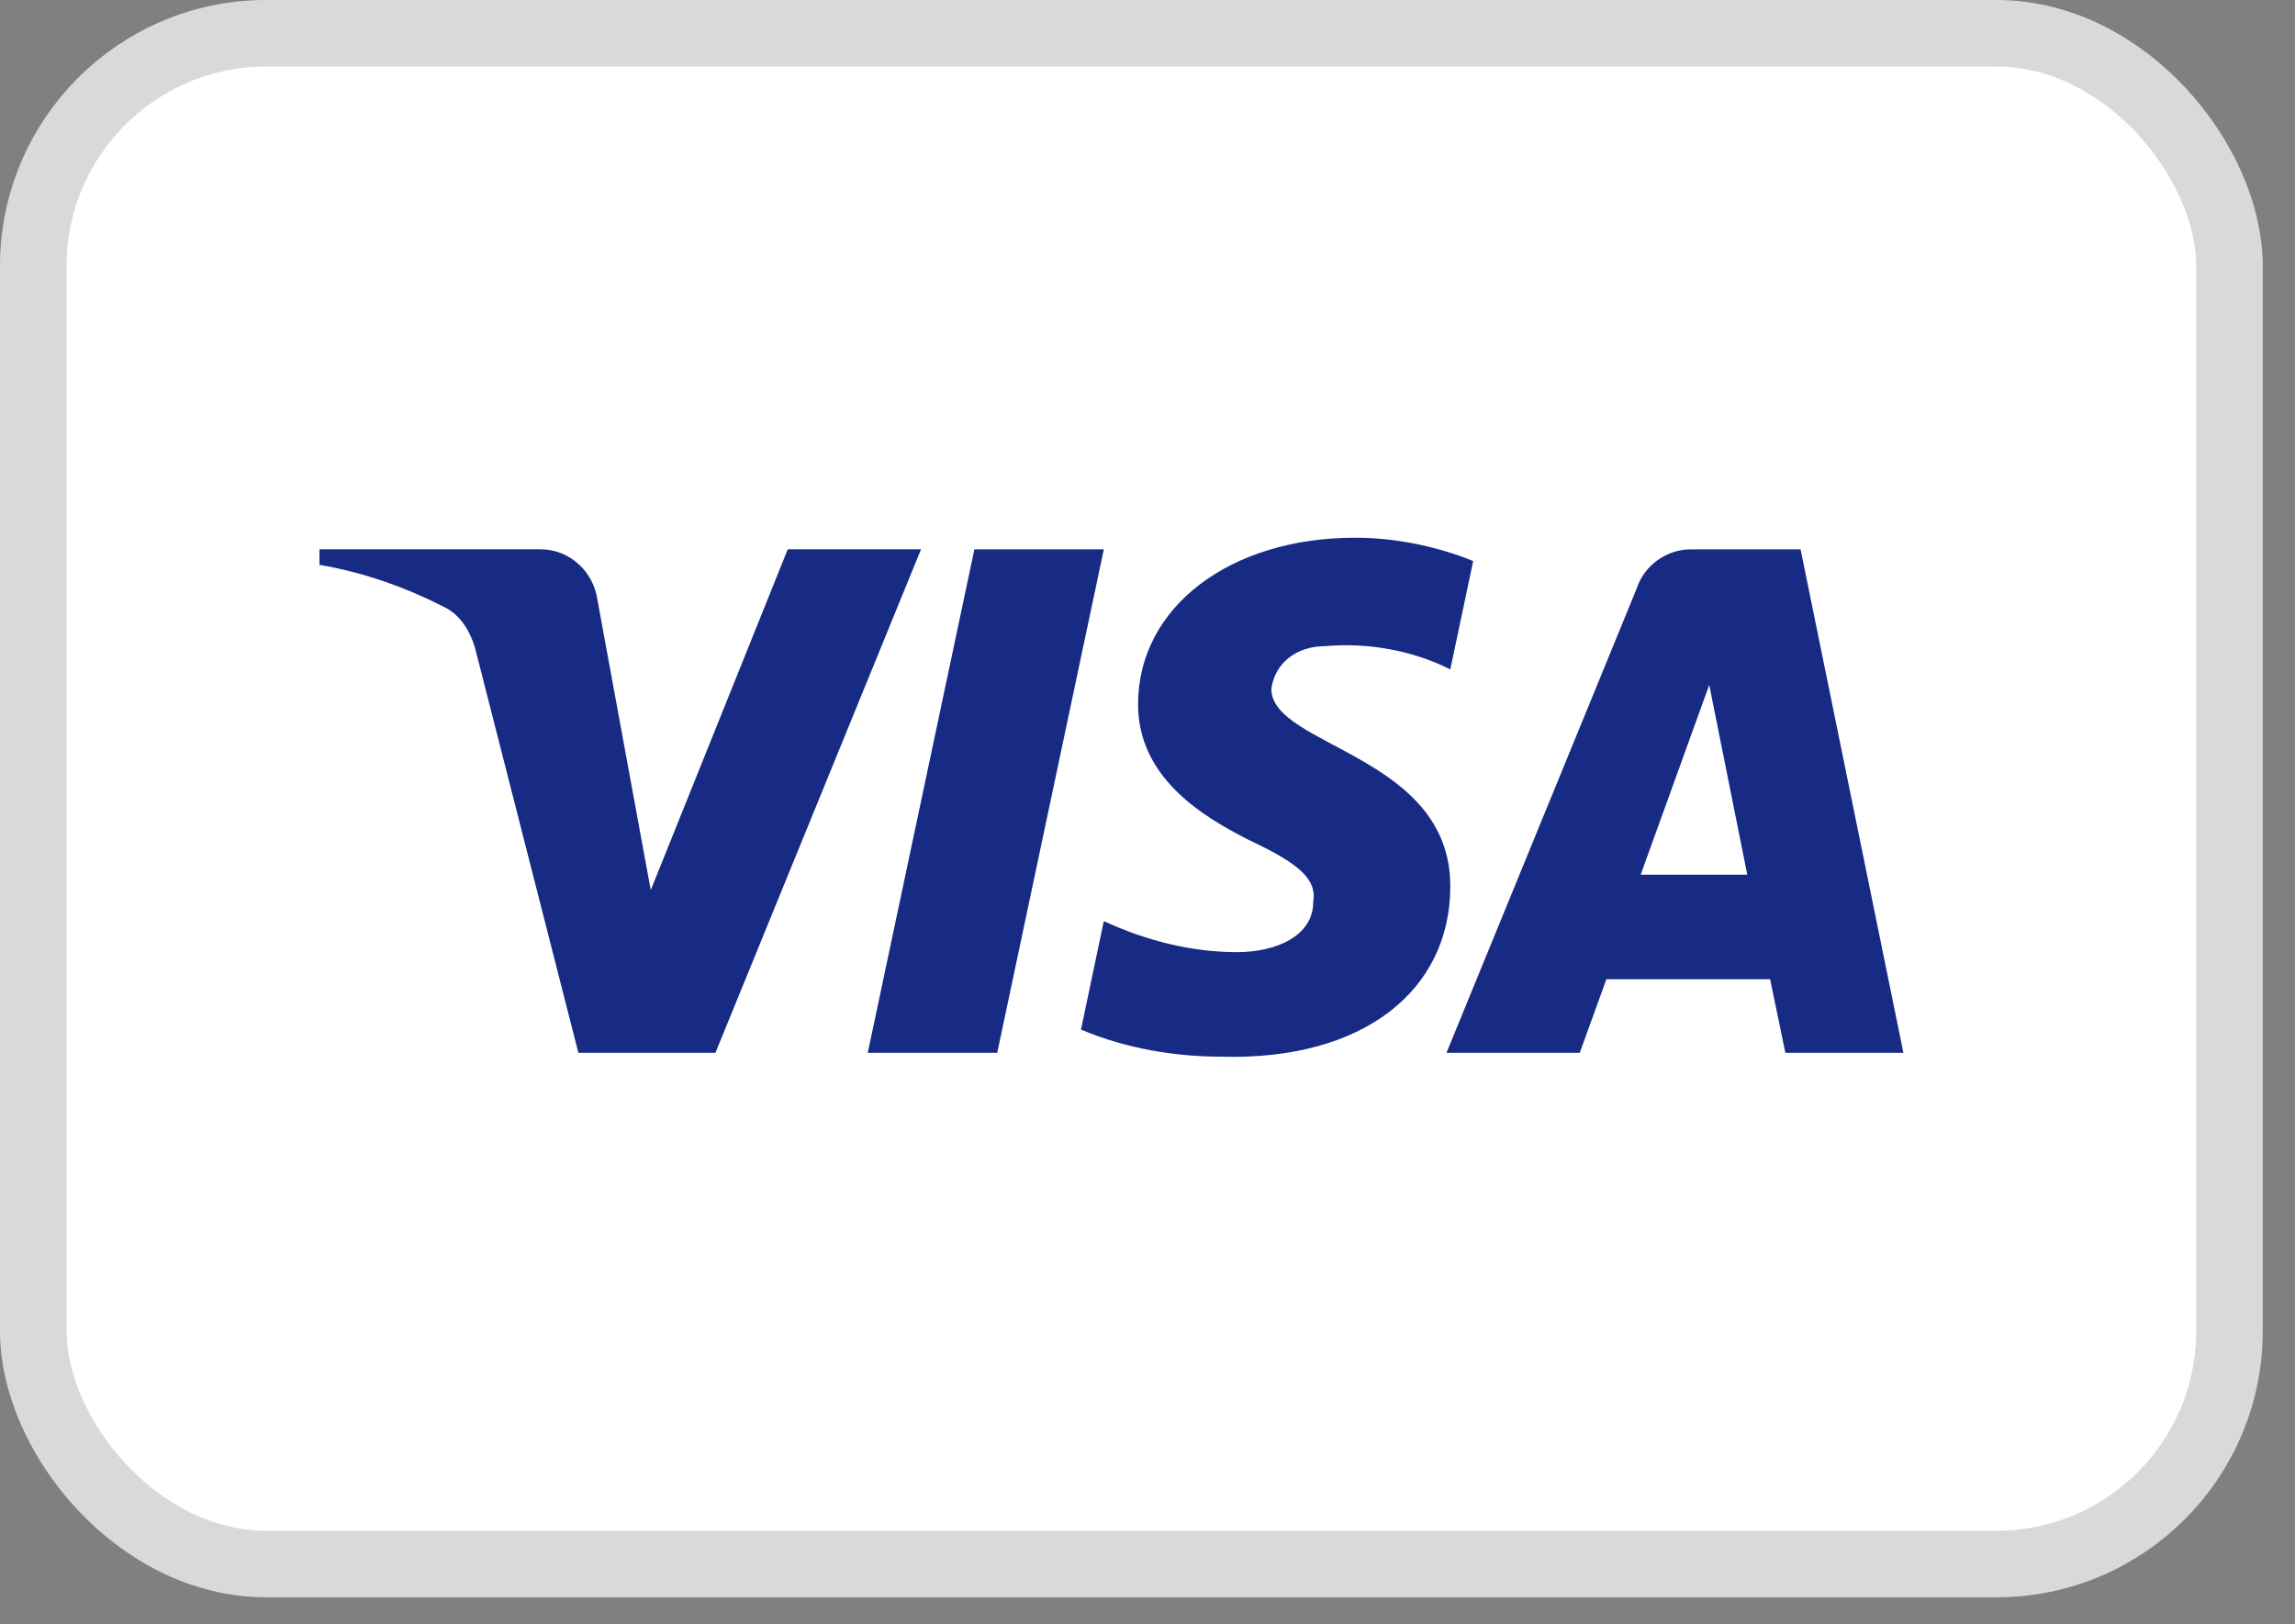 <svg width="65" height="46" viewBox="0 0 65 46" fill="none" xmlns="http://www.w3.org/2000/svg">
<rect x="0" y="0" width="65" height="46" fill="#808080" stroke="none"/>
<rect x="0.942" y="0.942" width="62.202" height="43.353" rx="6.597" fill="white" stroke="#D9D9D9" stroke-width="1.885"/>
<path fill-rule="evenodd" clip-rule="evenodd" d="M20.263 29.816H16.381L13.47 18.411C13.331 17.886 13.038 17.422 12.606 17.204C11.529 16.654 10.342 16.217 9.048 15.997V15.557H15.302C16.165 15.557 16.812 16.217 16.92 16.983L18.431 25.21L22.311 15.557H26.086L20.263 29.816ZM28.244 29.817H24.577L27.597 15.559H31.263L28.244 29.817ZM36.007 19.508C36.115 18.741 36.762 18.301 37.518 18.301C38.705 18.191 39.997 18.412 41.076 18.959L41.724 15.889C40.645 15.45 39.458 15.229 38.381 15.229C34.822 15.229 32.233 17.204 32.233 19.946C32.233 22.031 34.067 23.126 35.361 23.785C36.762 24.443 37.302 24.882 37.194 25.54C37.194 26.527 36.115 26.966 35.038 26.966C33.743 26.966 32.448 26.637 31.263 26.087L30.616 29.159C31.911 29.707 33.312 29.927 34.606 29.927C38.597 30.036 41.076 28.062 41.076 25.101C41.076 21.371 36.007 21.153 36.007 19.508ZM53.909 29.817L50.997 15.559H47.87C47.223 15.559 46.575 15.998 46.36 16.655L40.968 29.817H44.743L45.496 27.734H50.134L50.566 29.817H53.909ZM48.41 19.398L49.487 24.772H46.468L48.41 19.398Z" fill="#172B85"/>
</svg>
